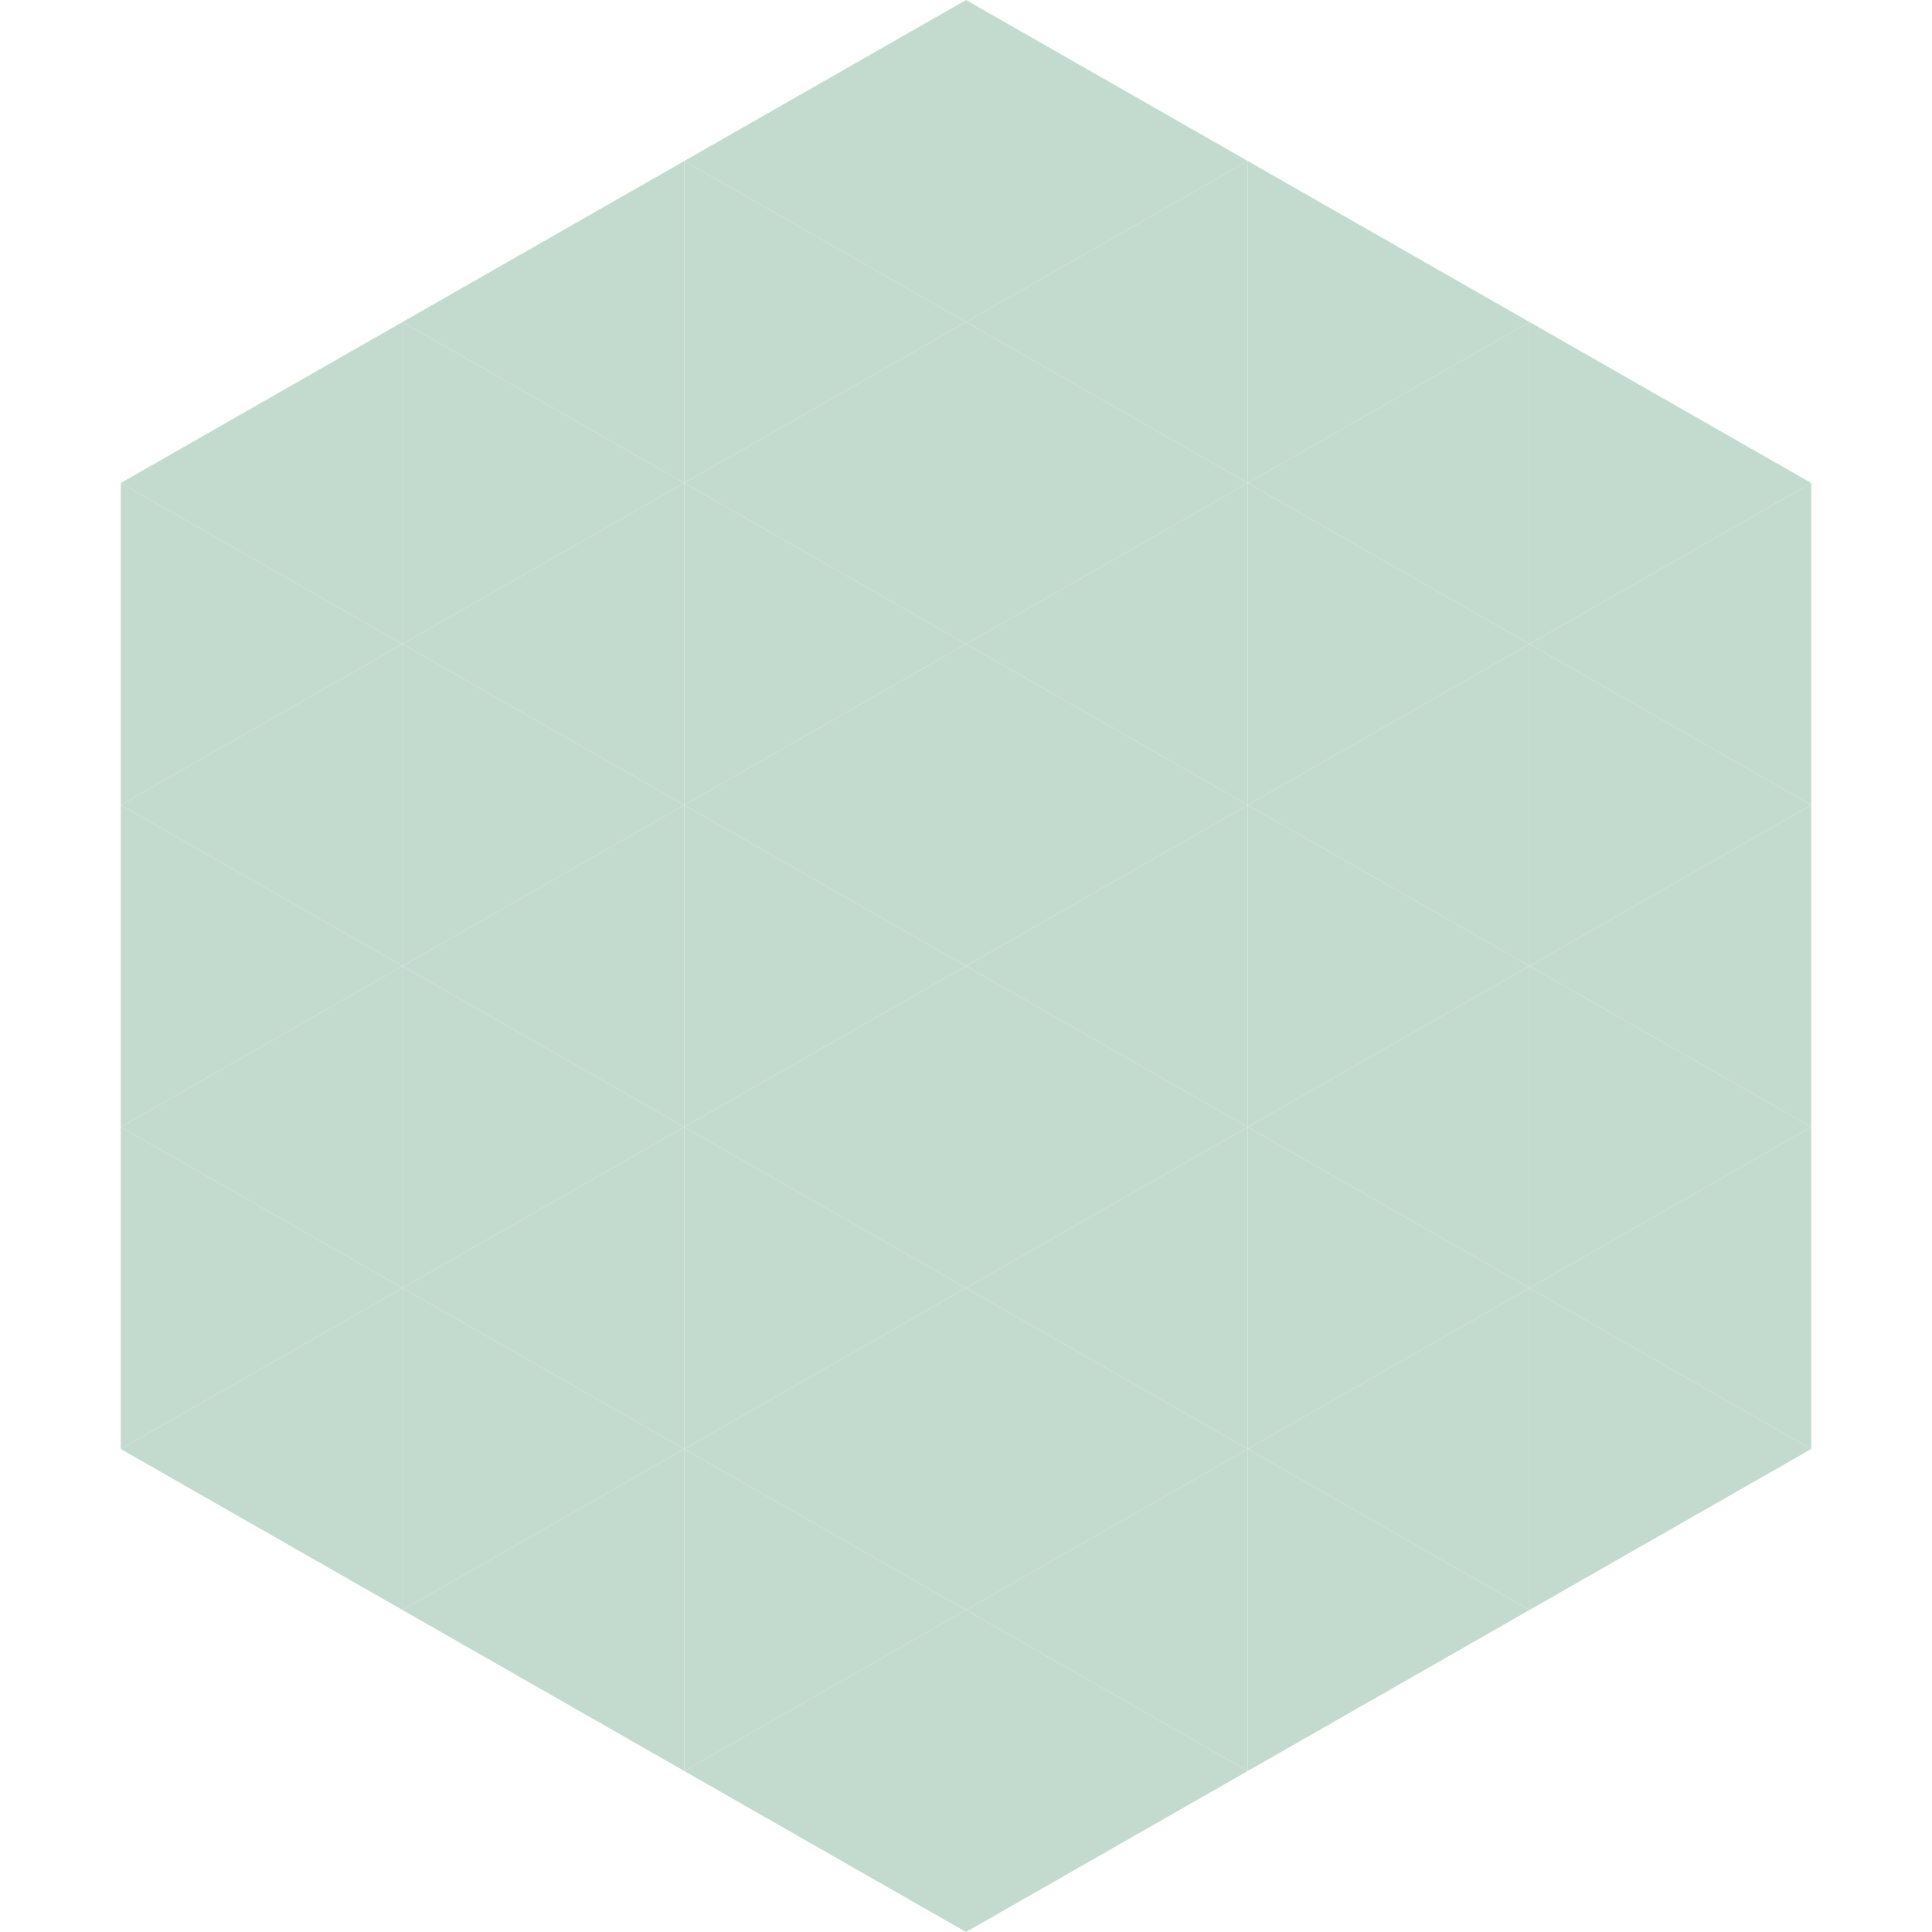<?xml version="1.0"?>
<!-- Generated by SVGo -->
<svg width="240" height="240"
     xmlns="http://www.w3.org/2000/svg"
     xmlns:xlink="http://www.w3.org/1999/xlink">
<polygon points="50,40 15,60 50,80" style="fill:rgb(195,219,207)" />
<polygon points="190,40 225,60 190,80" style="fill:rgb(195,219,207)" />
<polygon points="15,60 50,80 15,100" style="fill:rgb(195,219,207)" />
<polygon points="225,60 190,80 225,100" style="fill:rgb(195,219,207)" />
<polygon points="50,80 15,100 50,120" style="fill:rgb(195,219,207)" />
<polygon points="190,80 225,100 190,120" style="fill:rgb(195,219,207)" />
<polygon points="15,100 50,120 15,140" style="fill:rgb(195,219,207)" />
<polygon points="225,100 190,120 225,140" style="fill:rgb(195,219,207)" />
<polygon points="50,120 15,140 50,160" style="fill:rgb(195,219,207)" />
<polygon points="190,120 225,140 190,160" style="fill:rgb(195,219,207)" />
<polygon points="15,140 50,160 15,180" style="fill:rgb(195,219,207)" />
<polygon points="225,140 190,160 225,180" style="fill:rgb(195,219,207)" />
<polygon points="50,160 15,180 50,200" style="fill:rgb(195,219,207)" />
<polygon points="190,160 225,180 190,200" style="fill:rgb(195,219,207)" />
<polygon points="15,180 50,200 15,220" style="fill:rgb(255,255,255); fill-opacity:0" />
<polygon points="225,180 190,200 225,220" style="fill:rgb(255,255,255); fill-opacity:0" />
<polygon points="50,0 85,20 50,40" style="fill:rgb(255,255,255); fill-opacity:0" />
<polygon points="190,0 155,20 190,40" style="fill:rgb(255,255,255); fill-opacity:0" />
<polygon points="85,20 50,40 85,60" style="fill:rgb(195,219,207)" />
<polygon points="155,20 190,40 155,60" style="fill:rgb(195,219,207)" />
<polygon points="50,40 85,60 50,80" style="fill:rgb(195,219,207)" />
<polygon points="190,40 155,60 190,80" style="fill:rgb(195,219,207)" />
<polygon points="85,60 50,80 85,100" style="fill:rgb(195,219,207)" />
<polygon points="155,60 190,80 155,100" style="fill:rgb(195,219,207)" />
<polygon points="50,80 85,100 50,120" style="fill:rgb(195,219,207)" />
<polygon points="190,80 155,100 190,120" style="fill:rgb(195,219,207)" />
<polygon points="85,100 50,120 85,140" style="fill:rgb(195,219,207)" />
<polygon points="155,100 190,120 155,140" style="fill:rgb(195,219,207)" />
<polygon points="50,120 85,140 50,160" style="fill:rgb(195,219,207)" />
<polygon points="190,120 155,140 190,160" style="fill:rgb(195,219,207)" />
<polygon points="85,140 50,160 85,180" style="fill:rgb(195,219,207)" />
<polygon points="155,140 190,160 155,180" style="fill:rgb(195,219,207)" />
<polygon points="50,160 85,180 50,200" style="fill:rgb(195,219,207)" />
<polygon points="190,160 155,180 190,200" style="fill:rgb(195,219,207)" />
<polygon points="85,180 50,200 85,220" style="fill:rgb(195,219,207)" />
<polygon points="155,180 190,200 155,220" style="fill:rgb(195,219,207)" />
<polygon points="120,0 85,20 120,40" style="fill:rgb(195,219,207)" />
<polygon points="120,0 155,20 120,40" style="fill:rgb(195,219,207)" />
<polygon points="85,20 120,40 85,60" style="fill:rgb(195,219,207)" />
<polygon points="155,20 120,40 155,60" style="fill:rgb(195,219,207)" />
<polygon points="120,40 85,60 120,80" style="fill:rgb(195,219,207)" />
<polygon points="120,40 155,60 120,80" style="fill:rgb(195,219,207)" />
<polygon points="85,60 120,80 85,100" style="fill:rgb(195,219,207)" />
<polygon points="155,60 120,80 155,100" style="fill:rgb(195,219,207)" />
<polygon points="120,80 85,100 120,120" style="fill:rgb(195,219,207)" />
<polygon points="120,80 155,100 120,120" style="fill:rgb(195,219,207)" />
<polygon points="85,100 120,120 85,140" style="fill:rgb(195,219,207)" />
<polygon points="155,100 120,120 155,140" style="fill:rgb(195,219,207)" />
<polygon points="120,120 85,140 120,160" style="fill:rgb(195,219,207)" />
<polygon points="120,120 155,140 120,160" style="fill:rgb(195,219,207)" />
<polygon points="85,140 120,160 85,180" style="fill:rgb(195,219,207)" />
<polygon points="155,140 120,160 155,180" style="fill:rgb(195,219,207)" />
<polygon points="120,160 85,180 120,200" style="fill:rgb(195,219,207)" />
<polygon points="120,160 155,180 120,200" style="fill:rgb(195,219,207)" />
<polygon points="85,180 120,200 85,220" style="fill:rgb(195,219,207)" />
<polygon points="155,180 120,200 155,220" style="fill:rgb(195,219,207)" />
<polygon points="120,200 85,220 120,240" style="fill:rgb(195,219,207)" />
<polygon points="120,200 155,220 120,240" style="fill:rgb(195,219,207)" />
<polygon points="85,220 120,240 85,260" style="fill:rgb(255,255,255); fill-opacity:0" />
<polygon points="155,220 120,240 155,260" style="fill:rgb(255,255,255); fill-opacity:0" />
</svg>
